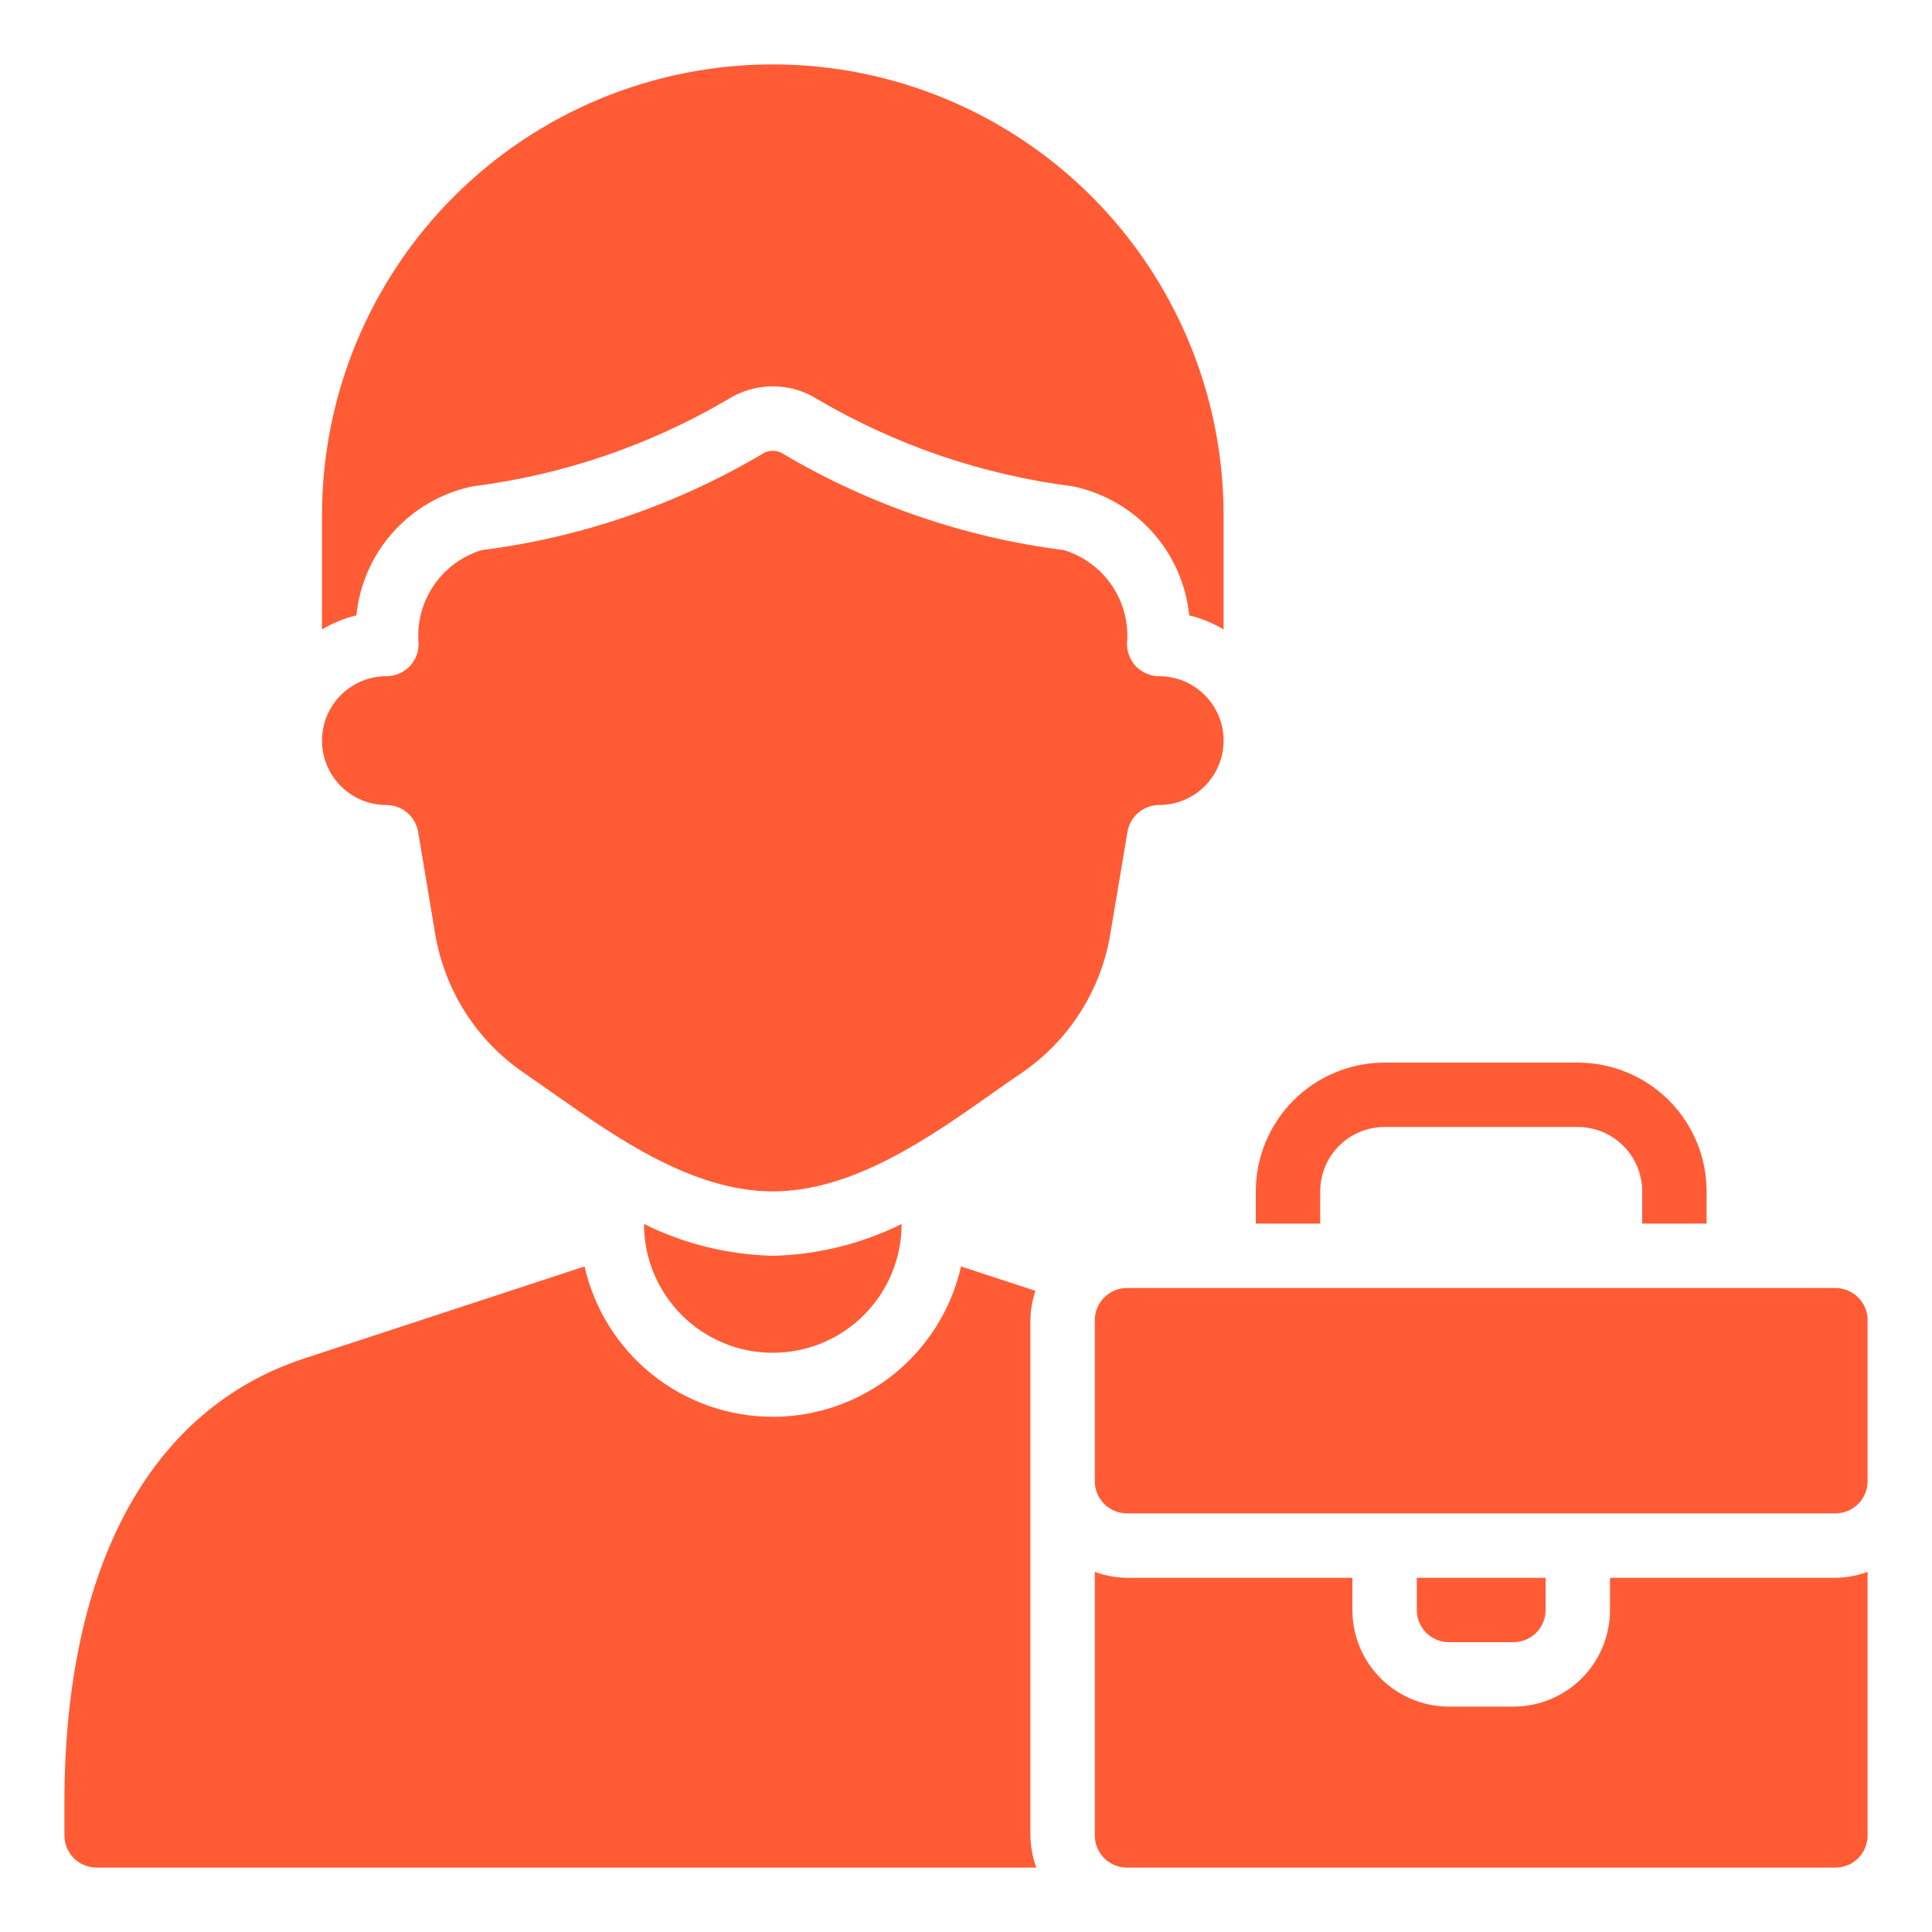 <?xml version="1.0" encoding="UTF-8"?> <svg xmlns="http://www.w3.org/2000/svg" width="30" height="30" viewBox="0 0 30 30" fill="none"><path d="M26.5 19V18.5C26.5 17.97 26.289 17.461 25.914 17.086C25.539 16.711 25.03 16.5 24.5 16.5H21.5C20.97 16.5 20.461 16.711 20.086 17.086C19.711 17.461 19.5 17.97 19.5 18.5V19H20.5V18.5C20.5 18.235 20.605 17.98 20.793 17.793C20.98 17.605 21.235 17.5 21.5 17.5H24.5C24.765 17.5 25.02 17.605 25.207 17.793C25.395 17.98 25.5 18.235 25.5 18.5V19H26.5Z" fill="#FF5C35"></path><path d="M15.858 16.664C16.223 16.416 16.534 16.097 16.771 15.725C17.009 15.354 17.169 14.938 17.241 14.503L17.507 12.918C17.526 12.801 17.587 12.695 17.677 12.619C17.767 12.542 17.882 12.5 18 12.5C18.265 12.5 18.52 12.395 18.707 12.207C18.895 12.02 19 11.765 19 11.5C19 11.235 18.895 10.981 18.707 10.793C18.52 10.606 18.265 10.5 18 10.5C17.867 10.5 17.74 10.447 17.646 10.354C17.553 10.26 17.5 10.133 17.5 10C17.529 9.681 17.448 9.362 17.269 9.097C17.09 8.831 16.826 8.635 16.52 8.542C14.982 8.346 13.5 7.839 12.165 7.05C12.117 7.017 12.059 7 12 7C11.941 7 11.884 7.017 11.835 7.05C10.5 7.839 9.018 8.347 7.48 8.542C7.174 8.636 6.909 8.831 6.731 9.097C6.552 9.363 6.471 9.682 6.5 10C6.5 10.133 6.447 10.26 6.354 10.354C6.26 10.447 6.133 10.5 6 10.5C5.735 10.5 5.48 10.606 5.293 10.793C5.105 10.981 5 11.235 5 11.5C5 11.765 5.105 12.02 5.293 12.207C5.48 12.395 5.735 12.5 6 12.5C6.118 12.5 6.233 12.542 6.323 12.619C6.413 12.695 6.473 12.801 6.493 12.918L6.758 14.503C6.831 14.938 6.991 15.354 7.229 15.725C7.466 16.097 7.777 16.416 8.142 16.664C8.287 16.764 8.442 16.872 8.607 16.988C9.563 17.661 10.753 18.5 12 18.5C13.247 18.5 14.437 17.661 15.393 16.988C15.556 16.872 15.713 16.762 15.858 16.664Z" fill="#FF5C35"></path><path d="M10 19.006C10 19.537 10.211 20.046 10.586 20.421C10.961 20.796 11.47 21.006 12 21.006C12.53 21.006 13.039 20.796 13.414 20.421C13.789 20.046 14 19.537 14 19.006C13.377 19.315 12.695 19.483 12 19.5C11.305 19.483 10.623 19.315 10 19.006Z" fill="#FF5C35"></path><path d="M28.5 20H17.5C17.224 20 17 20.224 17 20.5V23C17 23.276 17.224 23.5 17.5 23.5H28.5C28.776 23.5 29 23.276 29 23V20.5C29 20.224 28.776 20 28.5 20Z" fill="#FF5C35"></path><path d="M23.5 25.5C23.633 25.5 23.76 25.447 23.854 25.354C23.947 25.26 24 25.133 24 25V24.5H22V25C22 25.133 22.053 25.26 22.146 25.354C22.24 25.447 22.367 25.5 22.5 25.5H23.5Z" fill="#FF5C35"></path><path d="M1.5 29H16.092C16.033 28.84 16.002 28.671 16 28.5V20.5C16.002 20.345 16.029 20.191 16.078 20.044L14.923 19.665C14.773 20.328 14.402 20.92 13.871 21.345C13.339 21.769 12.68 22 12 22C11.32 22 10.661 21.769 10.129 21.345C9.598 20.92 9.227 20.328 9.077 19.665L4.721 21.095C2.321 21.884 1 24.336 1 28V28.5C1 28.633 1.053 28.76 1.146 28.854C1.24 28.947 1.367 29 1.5 29Z" fill="#FF5C35"></path><path d="M5 8V9.774C5.166 9.675 5.346 9.601 5.534 9.555C5.583 9.072 5.784 8.618 6.109 8.258C6.433 7.898 6.864 7.651 7.339 7.552C8.738 7.376 10.086 6.916 11.302 6.202C11.511 6.069 11.753 5.999 12 5.999C12.247 5.999 12.489 6.069 12.698 6.202C13.914 6.916 15.262 7.375 16.66 7.552C17.135 7.651 17.566 7.898 17.891 8.258C18.216 8.618 18.417 9.072 18.466 9.555C18.654 9.601 18.834 9.675 19 9.774V8C19 6.143 18.262 4.363 16.95 3.05C15.637 1.738 13.857 1 12 1C10.143 1 8.363 1.738 7.05 3.05C5.737 4.363 5 6.143 5 8Z" fill="#FF5C35"></path><path d="M29 24.408C28.84 24.467 28.671 24.498 28.5 24.5H25V25C25 25.398 24.842 25.78 24.561 26.061C24.279 26.342 23.898 26.5 23.5 26.5H22.5C22.102 26.5 21.721 26.342 21.439 26.061C21.158 25.78 21 25.398 21 25V24.5H17.5C17.329 24.498 17.16 24.467 17 24.408V28.5C17 28.633 17.053 28.76 17.146 28.854C17.24 28.948 17.367 29 17.5 29H28.5C28.633 29 28.76 28.948 28.854 28.854C28.947 28.76 29 28.633 29 28.5V24.408Z" fill="#FF5C35"></path></svg> 